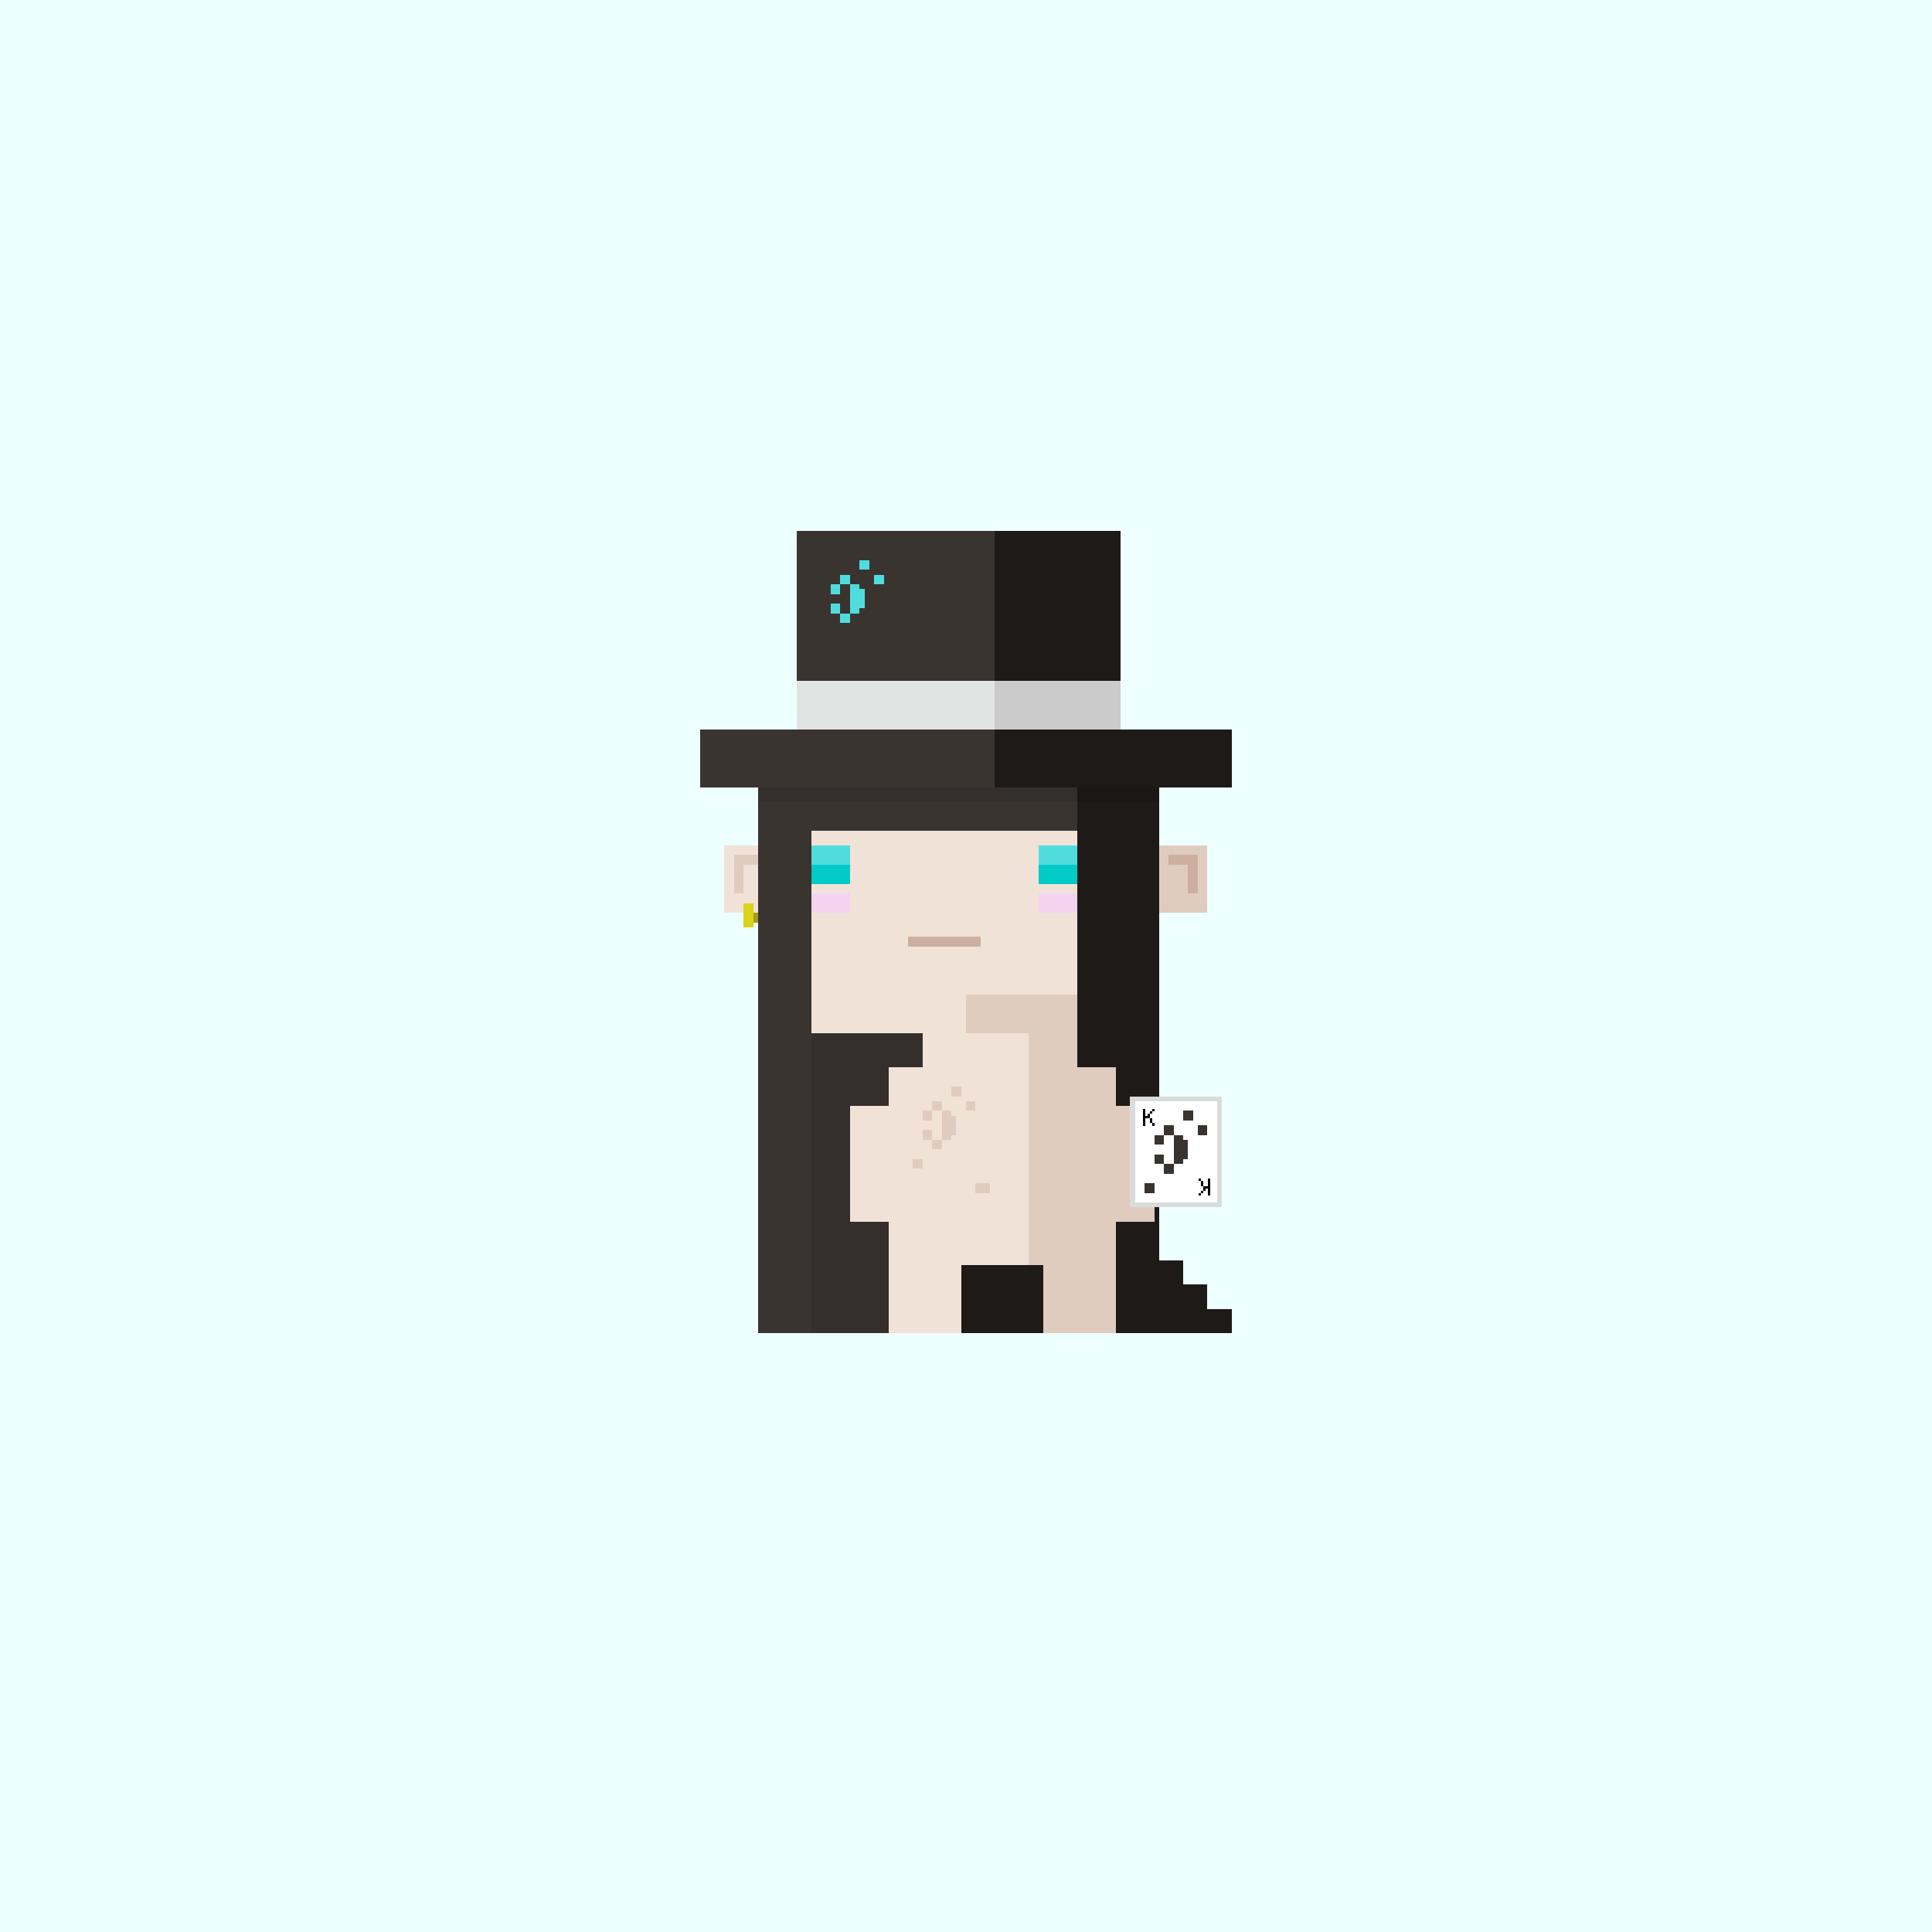 <svg xmlns="http://www.w3.org/2000/svg" viewBox="0 0 400 400">
  <defs>
    <style>.Body__cls-1{fill:#edffff}.Body__cls-2{fill:#f1e2d8}.Body__cls-3{fill:#00cbc7}.Body__cls-4{fill:#50dcdd}.Body__cls-5{fill:#ccafa0}.Body__cls-6{fill:#f2d4f0}.Body__cls-7{fill:#e0cbbf}.Body__cls-8{fill:#dad319}.Body__cls-9{fill:#a49c21}</style>
  </defs>
  <g id="Body__Cream_Body" data-name="Cream Body" shape-rendering="crispEdges">
    <path class="Body__cls-1" d="M-2-2H403V402H-2z"/>
    <path class="Body__cls-2" d="M240 206 240 161 235 161 235 156 230 156 230 151 170 151 170 156 165 156 165 161 160 161 160 175 150 175 150 189 160 189 160 206 168 206 168 214 191 214 191 221 184 221 184 229 176 229 176 245 176 253 184 253 184 262 184 276 199 276 199 262 213 262 213 214 200 214 200 206 240 206z"/>
    <path id="Body__Left_Eye" data-name="Left Eye" class="Body__cls-3" d="M168 175H176V183H168z"/>
    <path id="Body__Right_Eye" data-name="Right Eye" class="Body__cls-3" d="M215 175H223V183H215z"/>
    <path id="Body__Left_Eye-2" data-name="Left Eye" class="Body__cls-4" d="M168 175H176V179H168z"/>
    <path id="Body__Right_Eye-2" data-name="Right Eye" class="Body__cls-4" d="M215 175H223V179H215z"/>
    <path id="Body__Mouth" class="Body__cls-5" d="M188 194H203V196H188z"/>
    <path id="Body__Left_Cheek" data-name="Left Cheek" class="Body__cls-6" d="M168 185H176V189H168z"/>
    <path id="Body__Right_Cheek" data-name="Right Cheek" class="Body__cls-6" d="M215 185H223V189H215z"/>
    <path class="Body__cls-7" d="M202 245H205V247H202zM200 214 213 214 213 262 216 262 216 276 231 276 231 262 231 253 239 253 239 245 239 229 231 229 231 221 223 221 223 214 232 214 232 206 200 206 200 214zM225 151H230V156H225zM240 175 240 161 235 161 235 156 230 156 230 161 232 161 232 206 240 206 240 189 250 189 250 175 240 175z"/>
    <path class="Body__cls-5" d="M246 177 242 177 242 179 246 179 246 185 248 185 248 179 248 177 246 177z"/>
    <path class="Body__cls-7" d="M154 177 158 177 158 179 154 179 154 185 152 185 152 179 152 177 154 177zM191 230H193V232H191zM193 228H195V230H193zM197 225H199V227H197zM200 228H202V230H200zM189 240H191V242H189zM195 230H197V236H195zM197 231H198V235H197zM193 236H195V238H193zM191 234H193V236H191z"/>
    <path class="Body__cls-8" d="M154 187H156V192H154z"/>
    <path class="Body__cls-9" transform="translate(313 380) rotate(180)" d="M156 189H157V191H156z"/>
  </g>
  <defs>
    <style>.Hair__cls-1{fill:#1e1a18}.Hair__cls-2{fill:#3a3431}.Hair__cls-3{opacity:0.1}.Hair__cls-4{fill:#fff;opacity:0.2}</style>
  </defs>
  <path class="Hair__cls-1" d="M199 262H216V276H199z" shape-rendering="crispEdges"/>
  <path class="Hair__cls-2" d="M207 161 207 151 207 141 190 141 187 141 167 141 167 151 157 151 157 161 157 276 168 276 176 276 184 276 184 253 176 253 176 229 184 229 184 221 191 221 191 214 184 214 168 214 168 172 223 172 223 161 207 161z" shape-rendering="crispEdges"/>
  <path class="Hair__cls-3" d="M184 214 168 214 168 229 168 276 176 276 184 276 184 253 176 253 176 229 184 229 184 221 191 221 191 214 184 214z" shape-rendering="crispEdges"/>
  <path class="Hair__cls-1" d="M230 151 230 141 207 141 207 151 207 161 223 161 223 214 223 221 231 221 231 229 239 229 239 253 240 253 240 229 240 221 240 214 240 161 240 160 240 151 230 151zM250 271 250 266 245 266 245 261 240 261 240 253 231 253 231 276 240 276 250 276 255 276 255 271 250 271z" shape-rendering="crispEdges"/>
  <path class="Hair__cls-4" d="M168 159H182V161H168zM185 159H189V161H185zM191 159H193V161H191zM194 159H196V161H194zM197 159H198V161H197z" shape-rendering="crispEdges"/>
  <defs>
    <style>.Hat__cls-1{fill:#3a3431}.Hat__cls-2{fill:#1e1a18}.Hat__cls-3{fill:#e2e4e4}.Hat__cls-4{fill:#cbcbcb}.Hat__cls-5{fill:#50dcdd}.Hat__cls-6{opacity:0.1}</style>
  </defs>
  <g id="Hat__Black_Hat" data-name="Black Hat" shape-rendering="crispEdges">
    <path class="Hat__cls-1" d="M171 110 171 110 165 110 165 147 206 147 206 110 171 110z"/>
    <path class="Hat__cls-2" d="M226 110 206 110 206 147 232 147 232 110 226 110 226 110z"/>
    <path class="Hat__cls-1" d="M145 151H255V163H145z"/>
    <path class="Hat__cls-3" d="M165 141H206V151H165z"/>
    <path class="Hat__cls-4" d="M206 141H232V151H206z"/>
    <path class="Hat__cls-2" d="M206 151H255V163H206z"/>
    <path class="Hat__cls-5" d="M172 121H174V123H172zM174 119H176V121H174zM178 116H180V118H178zM181 119H183V121H181zM178 121 176 121 176 127 178 127 178 126 179 126 179 122 178 122 178 121zM174 127H176V129H174zM172 125H174V127H172z"/>
    <path class="Hat__cls-6" d="M157 163H240V166H157z"/>
  </g>
  <defs>
    <style>.Magical_Trinket__cls-1{fill:#fff}.Magical_Trinket__cls-2{fill:#dadcdc}.Magical_Trinket__cls-3{fill:#3a3431}</style>
  </defs>
  <g id="Magical_Trinket__King" shape-rendering="crispEdges">
    <path class="Magical_Trinket__cls-1" d="M235 228H252V249H235z"/>
    <path class="Magical_Trinket__cls-2" d="M252,228v21H235V228h17m1-1H234v23h19V227Z"/>
    <path class="Magical_Trinket__cls-3" d="M239 235H241V237H239zM241 233H243V235H241zM245 230H247V232H245zM248 233H250V235H248zM237 245H239V247H237zM245 235 243 235 243 241 245 241 245 240 246 240 246 236 245 236 245 235zM241 241H243V243H241zM239 239H241V241H239z"/>
    <path d="M237.12 229.55v1.5h.5v-.5h.5v1h-1v1.51h-.5v-3.51Zm1 .5h.5v.5h-.5Zm.5 1.5v1h-.5v-1Zm0-2h.5v.5h-.5Zm.5 3v.5h-.5v-.5ZM248.11 244.56v-.5h.5v.5Zm.5 3h-.5v-.5h.5Zm0-2v-1h.5v1Zm.5 1.5h-.5v-.5h.5Zm1 .5v-1.5h-.5v.5h-.5v-1h1v-1.5h.5v3.5Z"/>
  </g>
</svg>